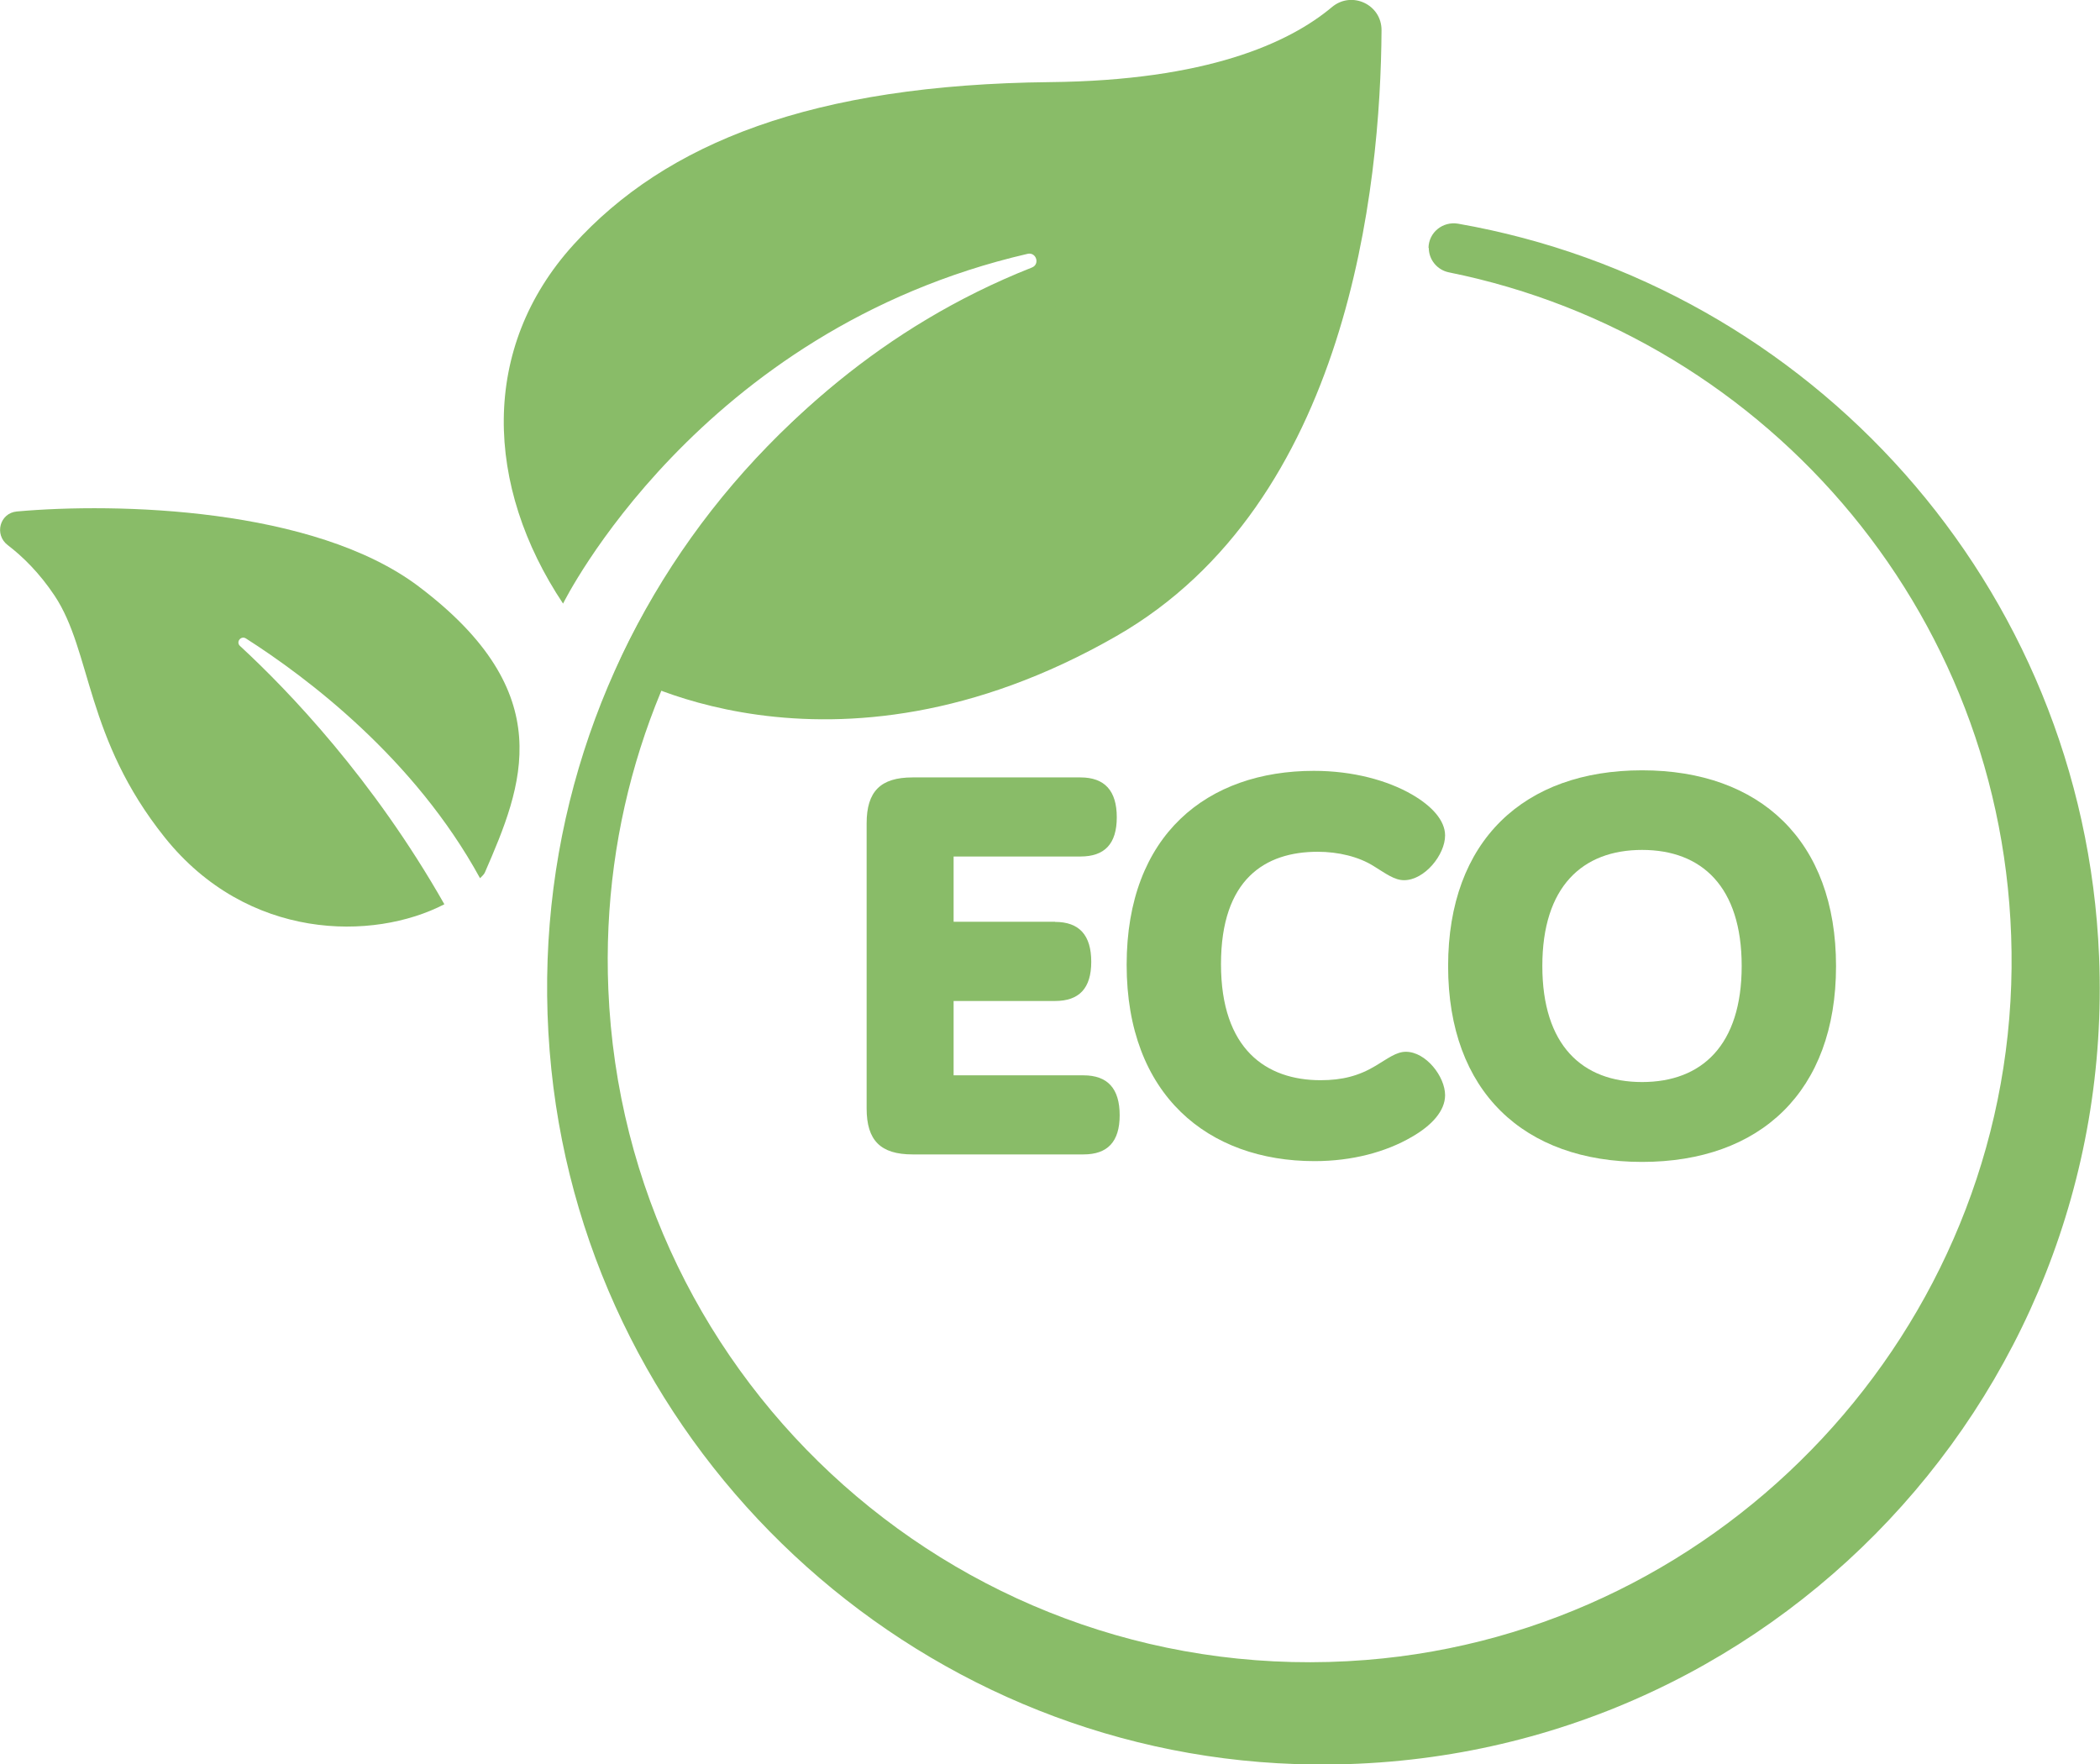 <?xml version="1.0" encoding="UTF-8"?>
<svg id="_レイヤー_2" data-name="レイヤー_2" xmlns="http://www.w3.org/2000/svg" viewBox="0 0 159.59 134.08">
  <defs>
    <style>
      .cls-1 {
        fill: #89bc68;
      }
    </style>
  </defs>
  <g id="_レイヤー_1-2" data-name="レイヤー_1">
    <g>
      <path class="cls-1" d="M46.79,50.9s16.18,9.98,38.05-2.56c17.64-10.11,20.08-34.17,20.15-46.04.01-1.96-2.27-3.02-3.77-1.76-3.27,2.74-9.53,5.58-21.41,5.7-18.05.19-29.19,4.6-36.22,12.35-7.13,7.85-6.75,18.35-.8,27.28,0,0,10.23-20.78,35.3-26.58.66-.15.96.79.33,1.04-23.07,9.11-31.62,30.57-31.62,30.57Z"/>
      <path class="cls-1" d="M18.24,49.09c-.33-.3.07-.81.45-.57,4.62,2.95,12.8,9.09,17.79,18.22.13-.14.3-.27.37-.44,2.87-6.6,5.74-13.6-5.03-21.73-7.96-6.01-22.97-6.38-30.54-5.7-1.3.12-1.73,1.76-.7,2.55,1.15.88,2.41,2.11,3.57,3.85,2.83,4.26,2.32,10.81,8.37,18.37,6.29,7.86,15.84,7.88,21.25,5.08-5.42-9.54-11.84-16.22-15.52-19.62Z"/>
      <path class="cls-1" d="M108.58,18.83h0c0,.91.64,1.69,1.54,1.87,24.39,4.92,43,26.55,42.75,52.86-.26,27.4-21.75,50.42-49.06,52.59-30.33,2.41-56.33-20.84-57.58-50.97-1.06-25.58,16.08-47.68,39.9-53.83l.23-3.53c-27.82,6.88-47.57,33.38-44.46,63.45,3.01,29.07,27.34,51.8,56.54,52.79,34.72,1.17,62.49-27.33,61.08-61.4-1.17-28.22-21.98-50.98-48.71-55.66-1.16-.2-2.24.66-2.25,1.85Z"/>
      <g>
        <path class="cls-1" d="M80.18,70.06c1.84,0,2.75,1.01,2.75,3.03s-.92,2.98-2.75,2.98h-7.71v5.65h9.87c1.84,0,2.75,1.01,2.75,3.03s-.92,2.98-2.75,2.98h-12.99c-2.43,0-3.49-1.06-3.49-3.49v-21.67c0-2.43,1.06-3.49,3.49-3.49h12.76c1.84,0,2.76,1.01,2.76,3.03s-.92,2.98-2.76,2.98h-9.64v4.96h7.71Z"/>
        <path class="cls-1" d="M100.37,82.09c1.61,0,2.89-.32,4.18-1.1.92-.55,1.56-1.06,2.29-1.06,1.52,0,2.98,1.88,2.98,3.3,0,1.19-1.01,2.3-2.53,3.17-1.97,1.15-4.54,1.84-7.39,1.84-8.08,0-14.28-5.01-14.28-14.92s6.15-14.74,14.23-14.74c2.98,0,5.6.73,7.44,1.79,1.51.87,2.53,1.97,2.53,3.12,0,1.47-1.56,3.4-3.12,3.4-.73,0-1.38-.5-2.29-1.06-1.15-.73-2.71-1.1-4.27-1.1-3.99,0-7.35,2.07-7.35,8.54s3.44,8.82,7.57,8.82Z"/>
        <path class="cls-1" d="M124.79,58.54c8.95,0,14.74,5.33,14.74,14.88s-5.78,14.88-14.74,14.88-14.74-5.33-14.74-14.88,5.78-14.88,14.74-14.88ZM124.79,82.23c4.54,0,7.57-2.8,7.57-8.82s-3.03-8.82-7.57-8.82-7.58,2.8-7.58,8.82,3.03,8.82,7.58,8.82Z"/>
      </g>
    </g>
  </g>
</svg>